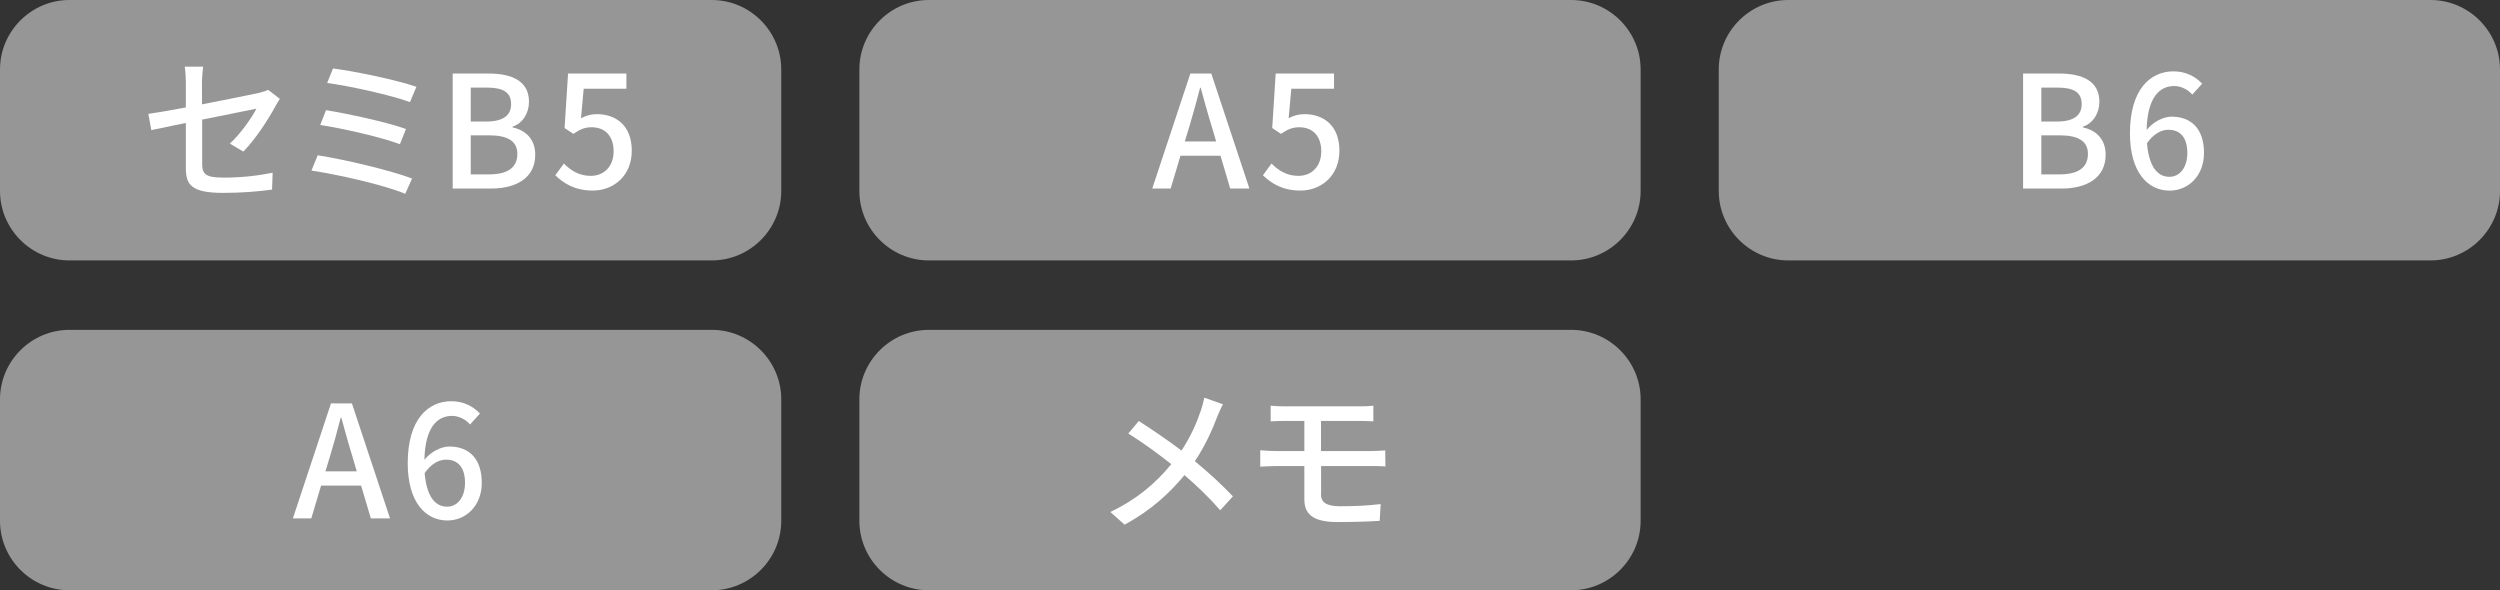 <?xml version="1.0" encoding="utf-8"?>
<!-- Generator: Adobe Illustrator 27.5.0, SVG Export Plug-In . SVG Version: 6.00 Build 0)  -->
<svg version="1.1" id="レイヤー_1" xmlns="http://www.w3.org/2000/svg" xmlns:xlink="http://www.w3.org/1999/xlink" x="0px"
	 y="0px" viewBox="0 0 288 68" style="enable-background:new 0 0 288 68;" xml:space="preserve">
<rect x="0" y="0" width="288" height="68" fill="#333333" stroke="none"/>
<style type="text/css">
	.st0{fill:#969696;}
	.st1{fill:#FFFFFF;}
</style>
<g>
	<g>
		<path class="st0" d="M90,22c0,4.4-3.6,8-8,8H8c-4.4,0-8-3.6-8-8V8c0-4.4,3.6-8,8-8h74c4.4,0,8,3.6,8,8V22z"/>
	</g>
	<path class="st1" d="M26.48,16.54c1.28-1.17,2.54-3.01,3.06-4.02c-0.41,0.09-3.33,0.67-6.25,1.26v5.1c0,1.19,0.4,1.58,2.47,1.58
		c2,0,3.85-0.2,5.65-0.56l-0.07,1.94c-1.57,0.22-3.51,0.38-5.64,0.38c-3.67,0-4.29-0.94-4.29-2.86v-5.2
		c-1.71,0.36-3.24,0.67-3.98,0.83l-0.34-1.87c0.83-0.11,2.47-0.4,4.32-0.74V9.52c0-0.58-0.04-1.3-0.13-1.84h2.12
		c-0.07,0.54-0.13,1.28-0.13,1.84v2.5c2.86-0.56,5.74-1.13,6.52-1.31c0.45-0.11,0.83-0.22,1.1-0.36l1.35,1.04
		c-0.14,0.22-0.36,0.56-0.5,0.83c-0.81,1.49-2.32,3.85-3.71,5.24L26.48,16.54z"/>
	<path class="st1" d="M47.47,20.57l-0.79,1.76c-2.4-1.03-7.9-2.25-10.8-2.68l0.72-1.76C39.64,18.36,45,19.62,47.47,20.57z
		 M46.77,14.86l-0.7,1.75c-2.09-0.79-6.57-1.82-9.18-2.21l0.67-1.71C40.05,13.1,44.52,14.05,46.77,14.86z M47.97,10l-0.74,1.76
		c-2.14-0.79-7.02-1.87-9.54-2.2l0.67-1.67C40.72,8.18,45.71,9.21,47.97,10z"/>
	<path class="st1" d="M52.15,8.47h4.11c2.72,0,4.68,0.86,4.68,3.26c0,1.26-0.7,2.47-1.89,2.86v0.09c1.51,0.32,2.61,1.35,2.61,3.15
		c0,2.63-2.14,3.89-5.08,3.89h-4.43V8.47z M56.02,14c2.02,0,2.86-0.76,2.86-2c0-1.39-0.94-1.91-2.81-1.91h-1.84V14H56.02z
		 M56.34,20.09c2.07,0,3.26-0.74,3.26-2.36c0-1.5-1.15-2.14-3.26-2.14h-2.11v4.5H56.34z"/>
	<path class="st1" d="M63.97,20.19l0.99-1.35c0.76,0.76,1.71,1.42,3.1,1.42c1.49,0,2.63-1.06,2.63-2.83s-1.01-2.77-2.52-2.77
		c-0.85,0-1.35,0.25-2.12,0.76l-1.01-0.67l0.4-6.28h6.72v1.75h-4.92l-0.31,3.4c0.56-0.29,1.1-0.47,1.82-0.47
		c2.21,0,4.03,1.31,4.03,4.21c0,2.93-2.14,4.59-4.47,4.59C66.22,21.96,64.91,21.11,63.97,20.19z"/>
	<g>
		<path class="st0" d="M189,22c0,4.4-3.6,8-8,8h-74c-4.4,0-8-3.6-8-8V8c0-4.4,3.6-8,8-8h74c4.4,0,8,3.6,8,8V22z"/>
	</g>
	<path class="st1" d="M140.6,17.94h-4.61l-1.13,3.78h-2.12l4.39-13.25h2.41l4.39,13.25h-2.21L140.6,17.94z M140.1,16.3l-0.52-1.78
		c-0.45-1.44-0.85-2.92-1.26-4.41h-0.07c-0.38,1.51-0.79,2.97-1.22,4.41l-0.54,1.78H140.1z"/>
	<path class="st1" d="M145.49,20.19l0.99-1.35c0.76,0.76,1.71,1.42,3.1,1.42c1.49,0,2.63-1.06,2.63-2.83s-1.01-2.77-2.52-2.77
		c-0.85,0-1.35,0.25-2.12,0.76l-1.01-0.67l0.4-6.28h6.72v1.75h-4.92l-0.31,3.4c0.56-0.29,1.1-0.47,1.82-0.47
		c2.21,0,4.03,1.31,4.03,4.21c0,2.93-2.14,4.59-4.47,4.59C147.74,21.96,146.43,21.11,145.49,20.19z"/>
	<g>
		<path class="st0" d="M288,22c0,4.4-3.6,8-8,8h-74c-4.4,0-8-3.6-8-8V8c0-4.4,3.6-8,8-8h74c4.4,0,8,3.6,8,8V22z"/>
	</g>
	<path class="st1" d="M233.07,8.47h4.1c2.72,0,4.68,0.86,4.68,3.26c0,1.26-0.7,2.47-1.89,2.86v0.09c1.51,0.32,2.61,1.35,2.61,3.15
		c0,2.63-2.14,3.89-5.08,3.89h-4.43V8.47z M236.95,14c2.02,0,2.86-0.76,2.86-2c0-1.39-0.94-1.91-2.81-1.91h-1.84V14H236.95z
		 M237.27,20.09c2.07,0,3.26-0.74,3.26-2.36c0-1.5-1.15-2.14-3.26-2.14h-2.11v4.5H237.27z"/>
	<path class="st1" d="M252.55,10.9c-0.49-0.58-1.3-0.99-2.07-0.99c-1.69,0-3.1,1.28-3.19,5.06c0.77-0.95,1.93-1.53,2.88-1.53
		c2.23,0,3.73,1.37,3.73,4.18c0,2.63-1.8,4.34-3.96,4.34c-2.52,0-4.57-2.11-4.57-6.61c0-5.1,2.39-7.13,5.01-7.13
		c1.48,0,2.56,0.63,3.31,1.42L252.55,10.9z M251.98,17.62c0-1.71-0.76-2.67-2.18-2.67c-0.77,0-1.67,0.41-2.47,1.55
		c0.22,2.63,1.17,3.87,2.59,3.87C251.08,20.37,251.98,19.33,251.98,17.62z"/>
	<g>
		<path class="st0" d="M90,60c0,4.4-3.6,8-8,8H8c-4.4,0-8-3.6-8-8V46c0-4.4,3.6-8,8-8h74c4.4,0,8,3.6,8,8V60z"/>
	</g>
	<path class="st1" d="M41.6,55.94h-4.61l-1.13,3.78h-2.12l4.39-13.25h2.41l4.39,13.25h-2.21L41.6,55.94z M41.1,54.3l-0.52-1.78
		c-0.45-1.44-0.85-2.92-1.26-4.41h-0.07c-0.38,1.51-0.79,2.97-1.22,4.41l-0.54,1.78H41.1z"/>
	<path class="st1" d="M54.15,48.9c-0.49-0.58-1.3-0.99-2.07-0.99c-1.69,0-3.1,1.28-3.19,5.06c0.77-0.95,1.93-1.53,2.88-1.53
		c2.23,0,3.73,1.37,3.73,4.18c0,2.63-1.8,4.34-3.96,4.34c-2.52,0-4.57-2.11-4.57-6.61c0-5.1,2.4-7.13,5.01-7.13
		c1.48,0,2.56,0.63,3.31,1.42L54.15,48.9z M53.57,55.62c0-1.71-0.76-2.67-2.18-2.67c-0.77,0-1.67,0.41-2.47,1.55
		c0.22,2.63,1.17,3.87,2.59,3.87C52.67,58.37,53.57,57.33,53.57,55.62z"/>
	<g>
		<path class="st0" d="M189,60c0,4.4-3.6,8-8,8h-74c-4.4,0-8-3.6-8-8V46c0-4.4,3.6-8,8-8h74c4.4,0,8,3.6,8,8V60z"/>
	</g>
	<path class="st1" d="M140.89,46.58c-0.22,0.36-0.5,1.04-0.67,1.44c-0.56,1.51-1.44,3.42-2.57,5.11c1.58,1.31,3.13,2.72,4.38,4.05
		l-1.46,1.6c-1.3-1.49-2.63-2.77-4.12-4.05c-1.64,2-3.82,4.05-6.9,5.71l-1.64-1.46c3.06-1.46,5.24-3.33,7.02-5.51
		c-1.31-1.04-3.17-2.43-4.95-3.53l1.21-1.44c1.49,0.95,3.48,2.32,4.92,3.4c1.04-1.57,1.73-3.13,2.23-4.61
		c0.14-0.41,0.32-1.06,0.4-1.48L140.89,46.58z"/>
	<path class="st1" d="M152.17,56.92c0,0.95,0.63,1.4,2.2,1.4c1.66,0,3.19-0.07,4.68-0.25l-0.11,1.93c-1.31,0.09-3.17,0.14-4.88,0.14
		c-2.97,0-3.8-1.03-3.8-2.65v-3.8h-3.26c-0.49,0-1.3,0.04-1.82,0.07v-1.89c0.5,0.05,1.3,0.09,1.82,0.09h3.26v-3.47h-2.21
		c-0.63,0-1.17,0.02-1.67,0.05v-1.8c0.5,0.04,1.04,0.07,1.67,0.07h8.61c0.59,0,1.13-0.02,1.55-0.07v1.8
		c-0.45-0.02-0.9-0.05-1.55-0.05h-4.48v3.47h5.8c0.38,0,1.17-0.04,1.6-0.07l0.02,1.84c-0.47-0.04-1.19-0.04-1.58-0.04h-5.83V56.92z"
		/>
</g>
</svg>
